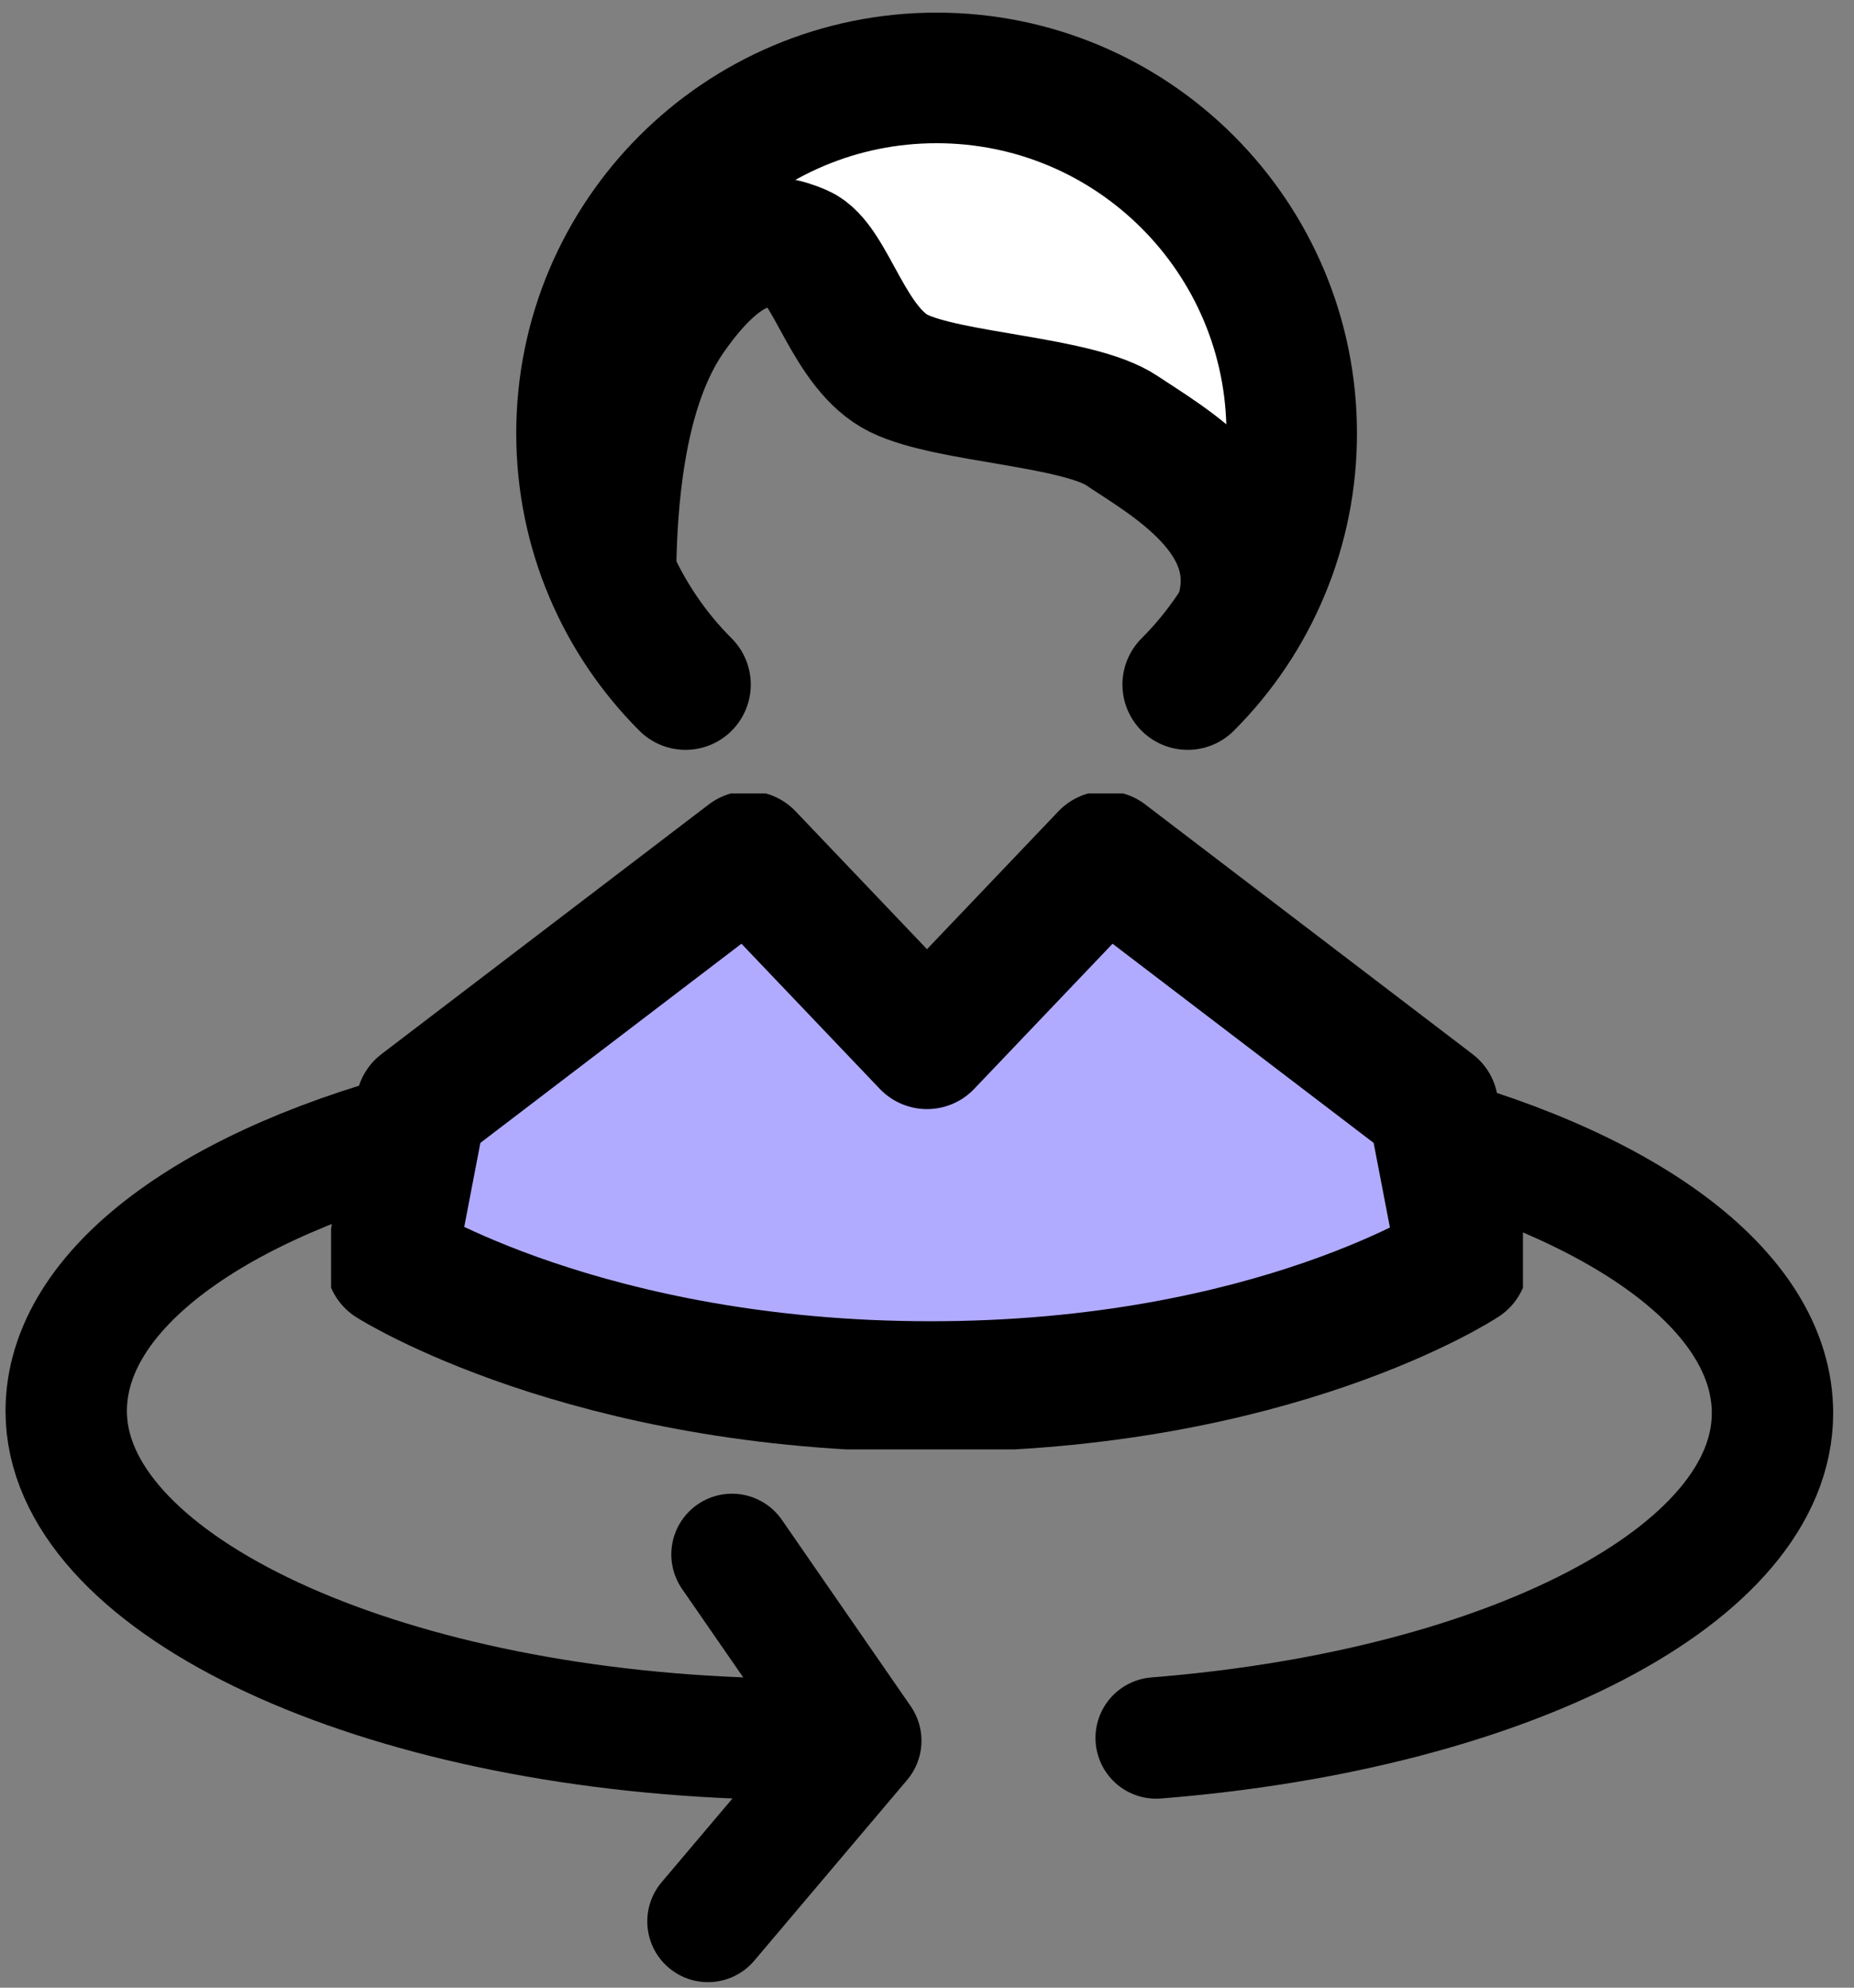 <svg width="28" height="30" viewBox="0 0 28 30" fill="none" xmlns="http://www.w3.org/2000/svg">
<rect x="0" y="0" width="28" height="30" fill="#808080" stroke="none"/>
<path d="M21.047 17C24.474 17.843 26.769 19.464 26.769 21.328C26.769 23.767 22.761 25.809 17.461 26.231" stroke="black" stroke-width="1.833" stroke-miterlimit="10" stroke-linecap="round"/>
<path d="M6.634 17C3.26 17.837 1 19.447 1 21.298C1 23.834 5.457 26.003 11.154 26.231" stroke="black" stroke-width="1.833" stroke-miterlimit="10" stroke-linecap="round"/>
<path d="M11.055 23.461L13 26.273L10.692 29" stroke="black" stroke-width="1.833" stroke-miterlimit="10" stroke-linecap="round" stroke-linejoin="round"/>
<path d="M15.843 1.669C13.477 0.092 11.243 1.669 10.422 2.655L12.393 4.133C12.557 4.626 13.379 5.71 15.35 6.105C17.322 6.499 18.143 7.255 18.307 7.583L19.293 6.105C19.129 5.283 18.209 3.246 15.843 1.669Z" fill="white"/>
<g clip-path="url(#clip0_3767_2241)">
<path d="M14.054 20.927C8.866 20.927 5.906 19.047 5.906 19.047L6.358 16.694L11.302 12.925L14 15.754L16.698 12.925L21.642 16.694L22.095 19.047C22.095 19.047 19.242 20.927 14.054 20.927Z" fill="#B1ABFF" stroke="black" stroke-width="1.971" stroke-linecap="round" stroke-linejoin="round"/>
</g>
<path d="M17.937 10.332C18.436 9.834 18.832 9.243 19.101 8.592C19.371 7.942 19.509 7.244 19.508 6.539C19.508 3.578 17.107 1.176 14.145 1.176C11.183 1.176 8.782 3.578 8.782 6.539C8.782 8.021 9.382 9.361 10.353 10.332" stroke="black" stroke-width="1.971" stroke-linecap="round"/>
<path d="M9.226 8.777C9.232 6.94 9.531 5.598 10.123 4.752C11.012 3.482 11.637 3.575 12.092 3.773C12.547 3.971 12.815 5.263 13.575 5.636C14.335 6.008 16.281 6.054 16.947 6.502C17.613 6.95 19.137 7.784 18.757 9.207" stroke="black" stroke-width="1.971"/>
<defs>
<clipPath id="clip0_3767_2241">
<rect width="18" height="9.9" fill="white" transform="translate(5 11.976)"/>
</clipPath>
</defs>
</svg>
